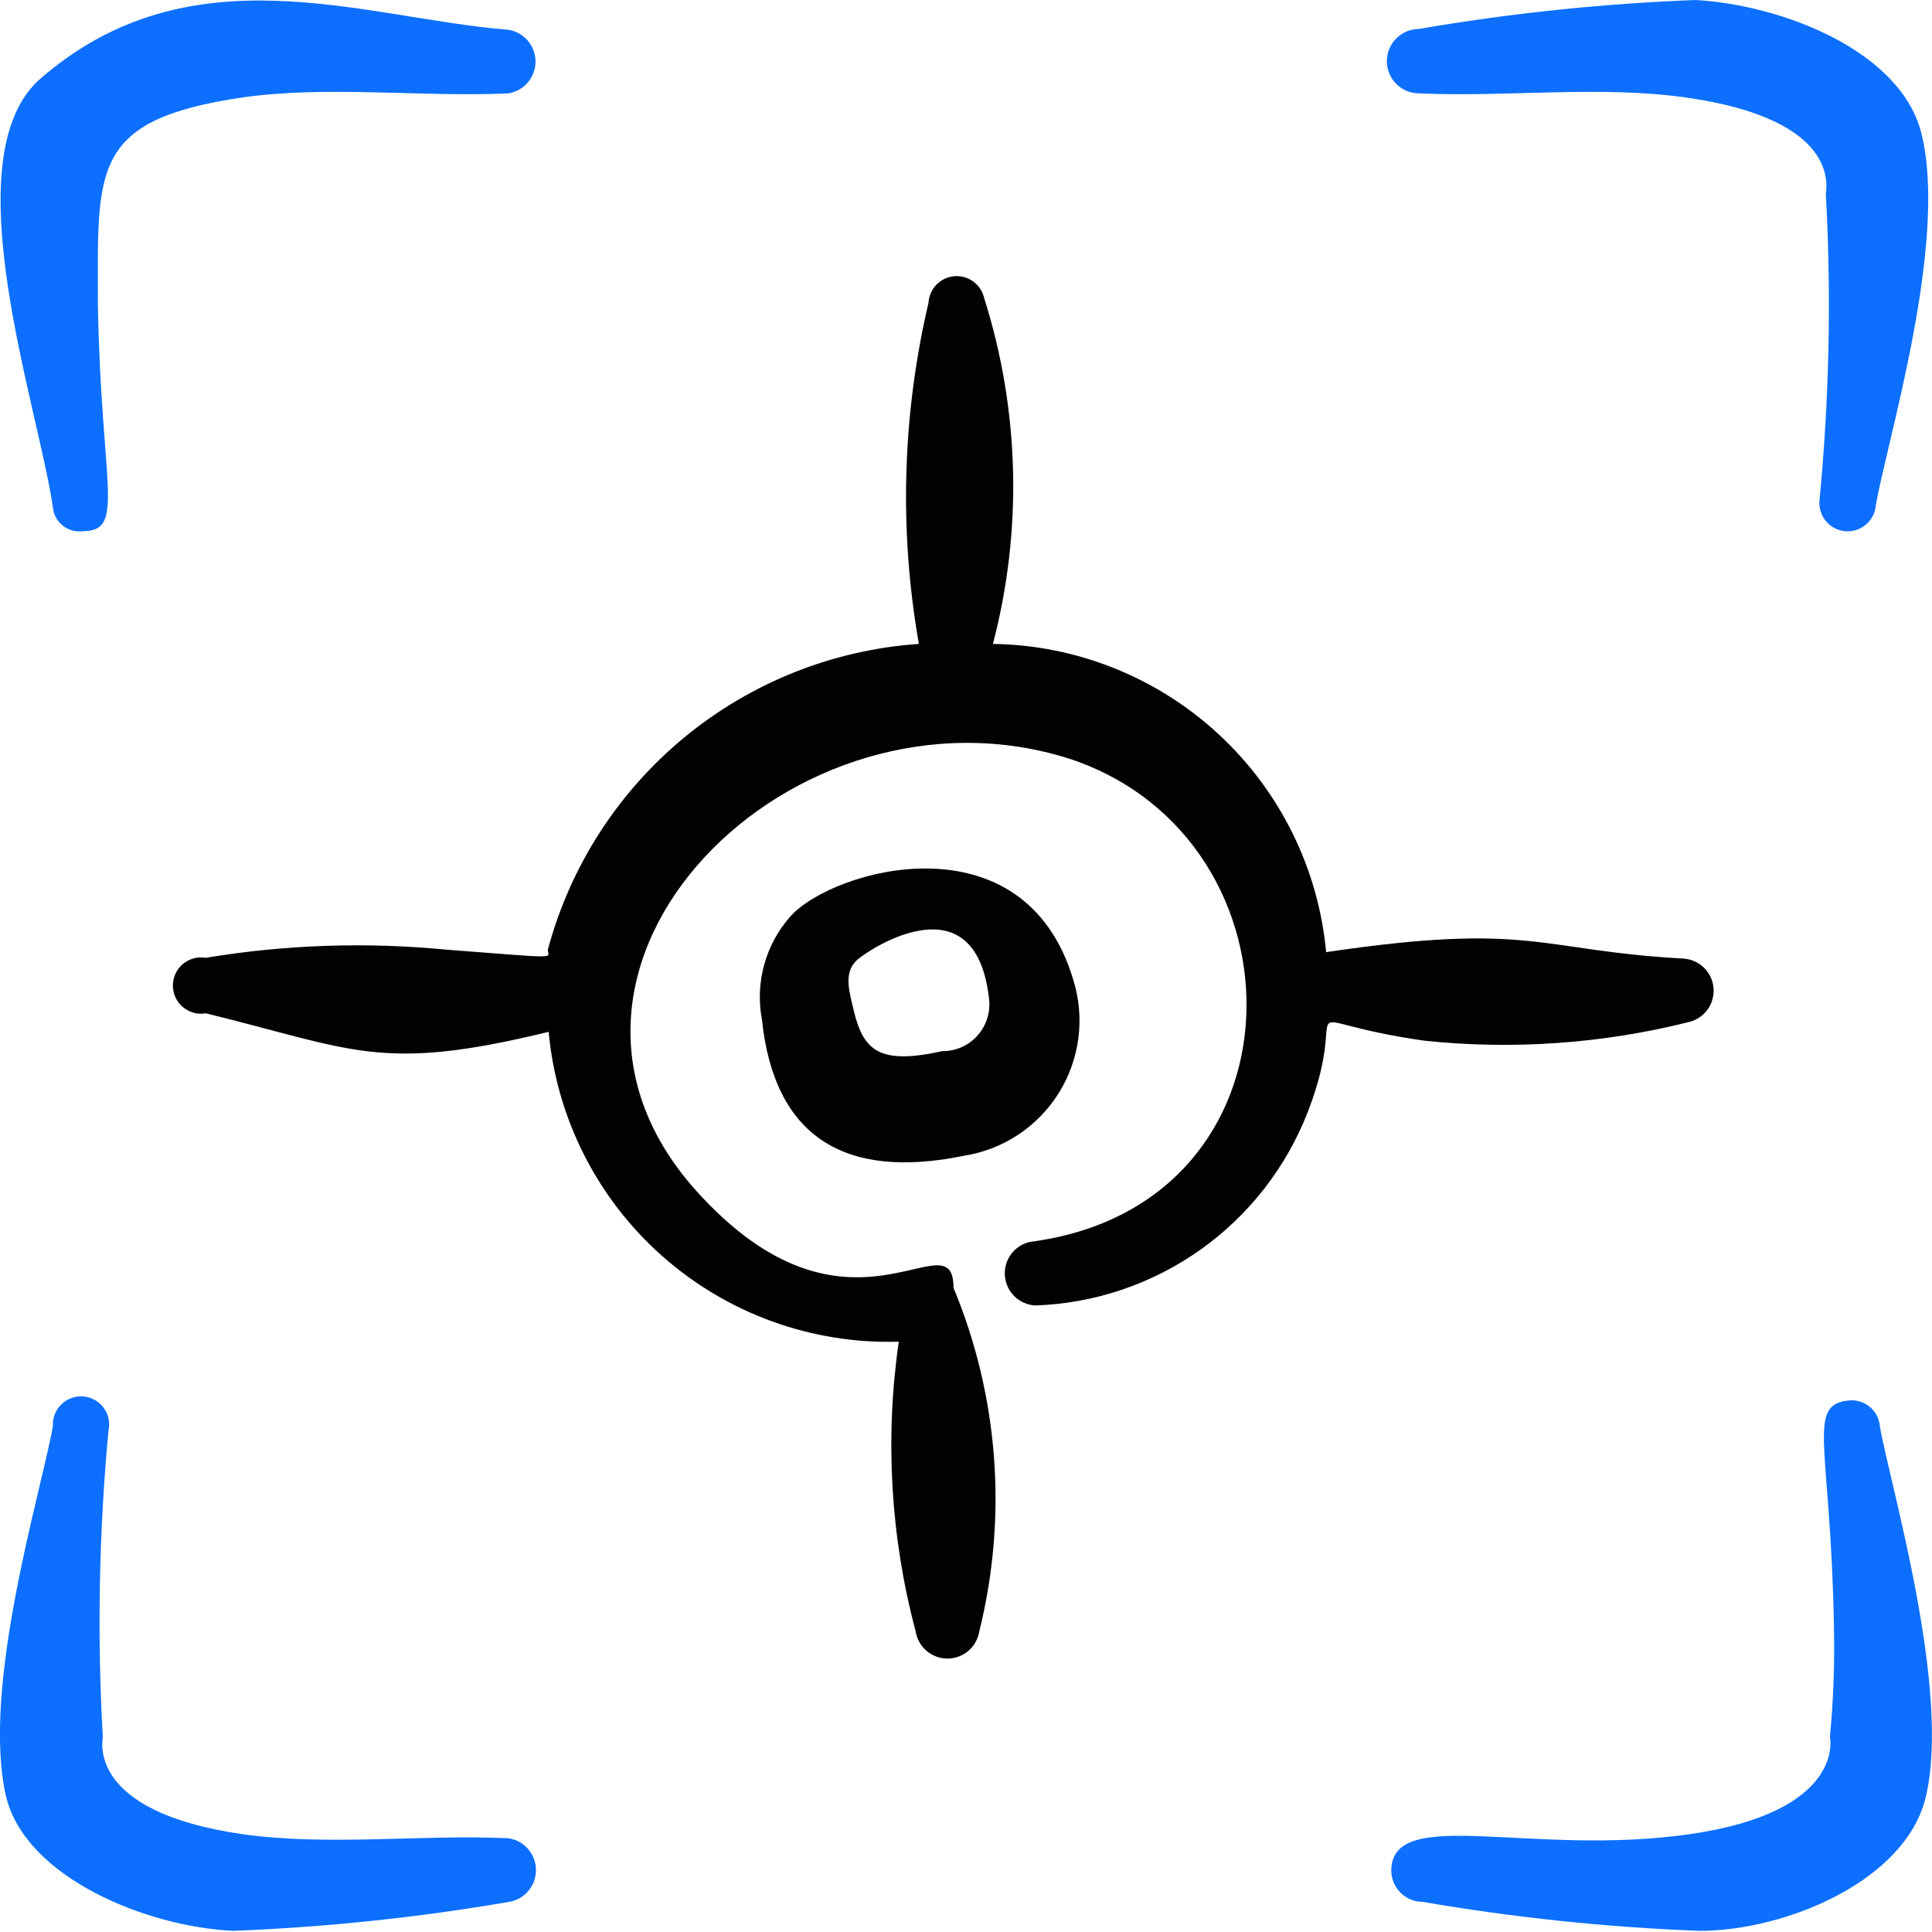<svg width="64" height="64" viewBox="0 0 64 64" fill="none" xmlns="http://www.w3.org/2000/svg">
<path fill-rule="evenodd" clip-rule="evenodd" d="M35.559 32.474C33.933 26.982 27.56 28.794 26.174 30.367C25.769 30.828 25.474 31.374 25.312 31.966C25.151 32.557 25.126 33.178 25.241 33.78C25.641 37.593 27.907 39.113 31.933 38.286C32.575 38.185 33.187 37.947 33.729 37.589C34.271 37.23 34.729 36.759 35.073 36.208C35.417 35.657 35.638 35.038 35.722 34.394C35.806 33.749 35.75 33.095 35.559 32.474ZM31.213 34.82C28.947 35.327 28.547 34.687 28.227 33.247C28.067 32.607 28.014 32.127 28.414 31.781C28.814 31.434 32.306 29.114 32.76 33.06C32.79 33.281 32.773 33.505 32.709 33.718C32.645 33.931 32.536 34.127 32.389 34.294C32.243 34.462 32.062 34.595 31.859 34.686C31.656 34.776 31.435 34.822 31.213 34.82Z" fill="#020202"/>
<path fill-rule="evenodd" clip-rule="evenodd" d="M2.737 17.597C4.176 17.597 3.35 16.13 3.243 10.105C3.243 5.599 2.977 3.973 8.042 3.226C10.895 2.826 13.988 3.226 16.841 3.093C17.091 3.053 17.319 2.925 17.484 2.732C17.649 2.539 17.739 2.293 17.739 2.04C17.739 1.786 17.649 1.54 17.484 1.347C17.319 1.154 17.091 1.026 16.841 0.986C12.068 0.613 6.283 -1.76 1.27 2.666C-1.582 5.332 1.27 13.464 1.75 16.797C1.76 16.915 1.794 17.03 1.849 17.135C1.905 17.24 1.981 17.332 2.073 17.407C2.165 17.482 2.271 17.537 2.385 17.57C2.5 17.602 2.619 17.611 2.737 17.597Z" fill="#0C6FFF"/>
<path fill-rule="evenodd" clip-rule="evenodd" d="M16.843 60.895C13.99 60.761 10.897 61.161 8.044 60.761C2.845 60.015 3.405 57.642 3.405 57.535C3.216 54.158 3.278 50.772 3.592 47.404C3.623 47.274 3.625 47.138 3.599 47.007C3.573 46.875 3.518 46.751 3.44 46.643C3.361 46.534 3.261 46.444 3.144 46.377C3.027 46.311 2.898 46.271 2.765 46.26C2.631 46.248 2.497 46.265 2.37 46.31C2.244 46.355 2.129 46.427 2.033 46.52C1.937 46.614 1.862 46.727 1.814 46.852C1.765 46.976 1.744 47.11 1.752 47.244C1.379 49.377 -0.647 55.909 0.206 59.535C0.872 62.201 4.845 63.828 7.724 63.961C10.79 63.842 13.845 63.521 16.869 63.001C17.119 62.958 17.346 62.827 17.508 62.632C17.671 62.437 17.758 62.19 17.755 61.937C17.752 61.683 17.658 61.438 17.491 61.248C17.324 61.057 17.094 60.931 16.843 60.895Z" fill="#0C6FFF"/>
<path fill-rule="evenodd" clip-rule="evenodd" d="M47.021 3.093C49.874 3.226 52.967 2.826 55.82 3.226C61.152 3.973 60.459 6.345 60.485 6.452C60.668 9.83 60.597 13.216 60.272 16.584C60.251 16.831 60.329 17.077 60.489 17.267C60.649 17.457 60.878 17.576 61.125 17.597C61.373 17.618 61.619 17.54 61.809 17.38C61.999 17.22 62.117 16.991 62.139 16.744C62.485 14.691 64.538 8.078 63.658 4.452C62.992 1.68 59.019 0.16 56.166 0C53.091 0.118 50.027 0.438 46.995 0.96C46.712 0.963 46.442 1.079 46.244 1.282C46.047 1.484 45.938 1.757 45.941 2.04C45.945 2.322 46.061 2.592 46.263 2.79C46.466 2.987 46.738 3.096 47.021 3.093Z" fill="#0C6FFF"/>
<path fill-rule="evenodd" clip-rule="evenodd" d="M61.259 46.391C59.819 46.525 60.645 47.831 60.752 53.883C60.779 55.102 60.734 56.322 60.619 57.536C60.619 57.536 61.179 60.016 55.953 60.762C50.727 61.509 46.142 59.802 46.088 61.935C46.085 62.074 46.109 62.212 46.16 62.341C46.21 62.471 46.286 62.588 46.383 62.688C46.48 62.787 46.596 62.866 46.724 62.92C46.852 62.974 46.989 63.002 47.128 63.002C50.161 63.523 53.225 63.844 56.3 63.962C59.153 63.962 63.125 62.308 63.792 59.536C64.645 55.963 62.592 49.111 62.272 47.245C62.262 47.122 62.228 47.002 62.171 46.893C62.115 46.783 62.037 46.686 61.943 46.607C61.849 46.528 61.74 46.468 61.622 46.431C61.505 46.394 61.381 46.38 61.259 46.391Z" fill="#0C6FFF"/>
<path fill-rule="evenodd" clip-rule="evenodd" d="M47.183 34.474C50.111 34.782 53.071 34.575 55.928 33.861C56.179 33.806 56.402 33.662 56.556 33.456C56.709 33.249 56.783 32.994 56.764 32.738C56.744 32.481 56.633 32.241 56.45 32.06C56.267 31.879 56.025 31.771 55.768 31.754C50.942 31.488 50.755 30.528 43.93 31.541C43.674 28.777 42.405 26.206 40.367 24.321C38.33 22.436 35.667 21.37 32.892 21.33C33.879 17.557 33.778 13.582 32.599 9.865C32.547 9.647 32.419 9.455 32.237 9.324C32.056 9.192 31.833 9.131 31.61 9.15C31.387 9.17 31.178 9.269 31.022 9.429C30.865 9.59 30.772 9.801 30.759 10.025C29.888 13.733 29.779 17.579 30.439 21.33C27.59 21.527 24.874 22.61 22.671 24.426C20.467 26.243 18.886 28.702 18.148 31.461C18.148 31.754 18.655 31.754 14.815 31.461C12.149 31.2 9.46 31.29 6.817 31.728C6.683 31.705 6.546 31.712 6.415 31.747C6.284 31.783 6.162 31.847 6.058 31.934C5.954 32.022 5.871 32.131 5.813 32.254C5.756 32.377 5.727 32.512 5.727 32.648C5.727 32.783 5.756 32.918 5.813 33.041C5.871 33.164 5.954 33.273 6.058 33.361C6.162 33.448 6.284 33.512 6.415 33.548C6.546 33.584 6.683 33.59 6.817 33.567C11.723 34.767 12.602 35.54 18.175 34.181C18.438 37.046 19.785 39.704 21.94 41.611C24.095 43.519 26.896 44.532 29.773 44.445C29.31 47.65 29.5 50.915 30.332 54.044C30.372 54.294 30.5 54.522 30.694 54.687C30.887 54.852 31.132 54.942 31.386 54.942C31.639 54.942 31.885 54.852 32.078 54.687C32.271 54.522 32.399 54.294 32.439 54.044C33.382 50.255 33.083 46.264 31.586 42.659C31.586 40.206 28.12 45.112 23.027 39.406C16.442 31.994 26.307 22.209 35.452 25.142C43.45 27.808 43.45 39.94 34.118 41.139C33.866 41.196 33.643 41.342 33.49 41.551C33.337 41.759 33.266 42.017 33.289 42.274C33.312 42.532 33.427 42.772 33.614 42.951C33.801 43.13 34.047 43.234 34.305 43.245C36.268 43.176 38.168 42.533 39.769 41.396C41.371 40.259 42.604 38.677 43.317 36.847C44.863 32.874 42.33 33.781 47.183 34.474Z" fill="#020202"/>
</svg>
